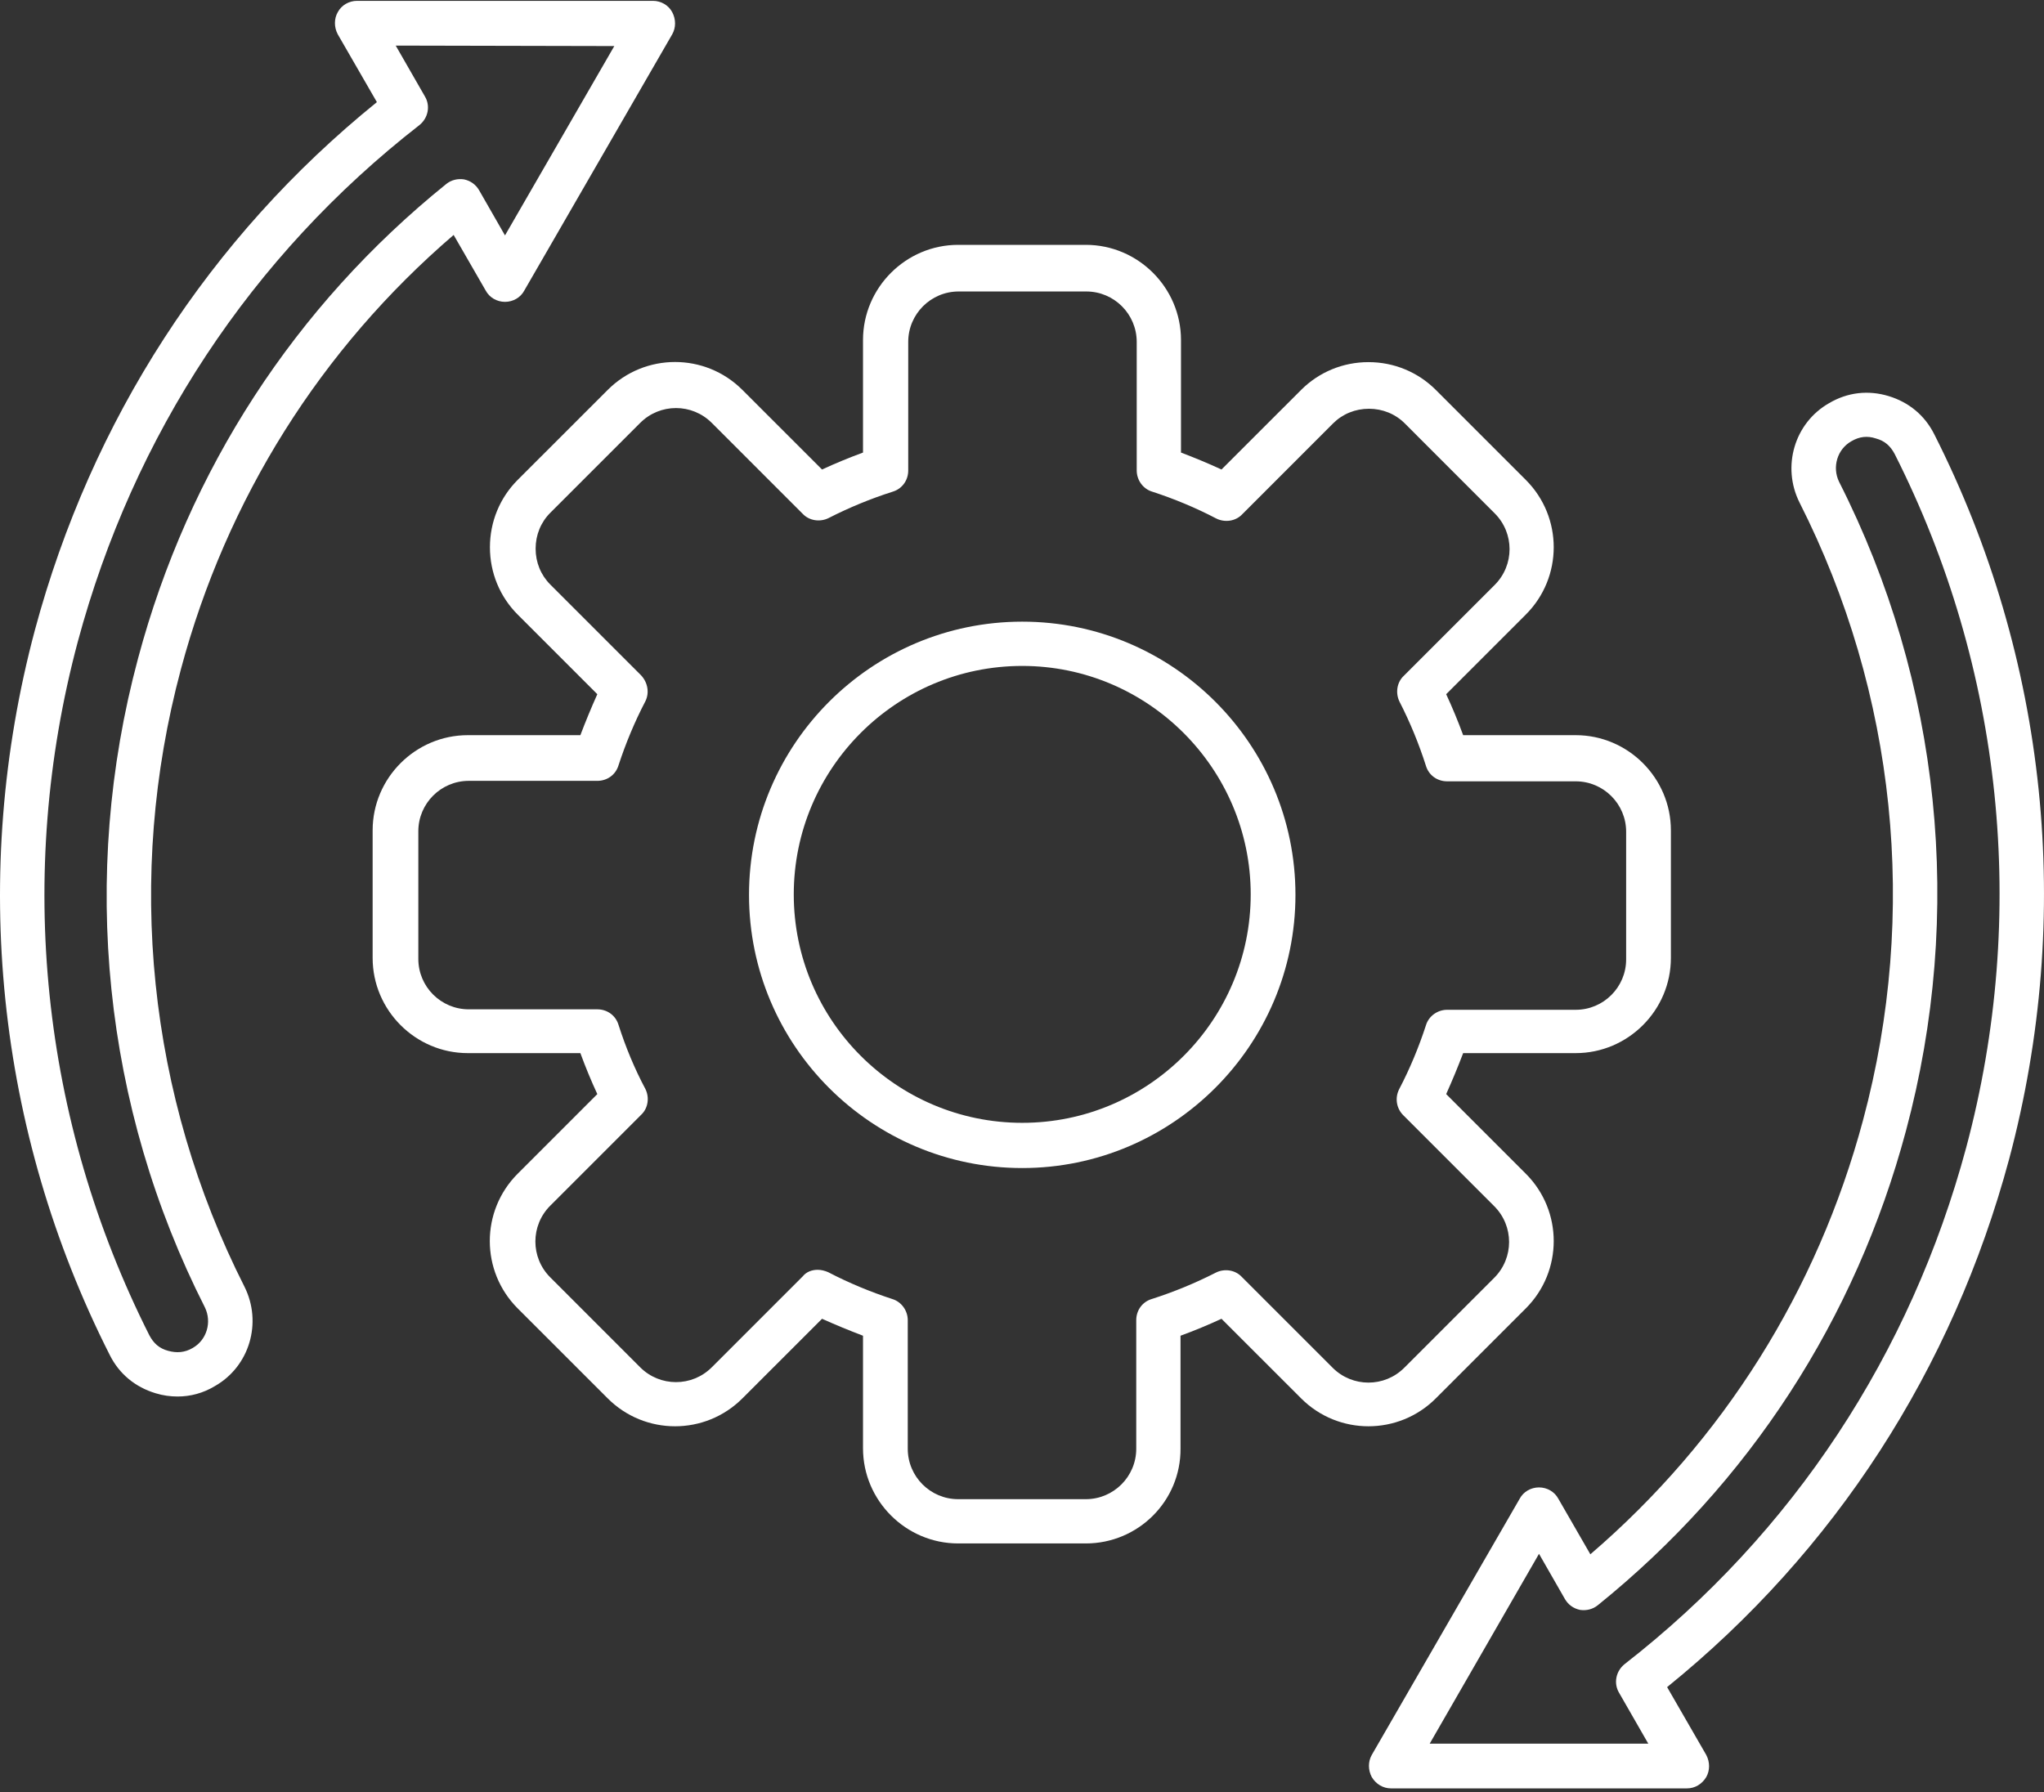 <?xml version="1.0" encoding="UTF-8"?>
<svg xmlns="http://www.w3.org/2000/svg" width="65" height="57" viewBox="0 0 65 57" fill="none">
  <rect x="0" y="0" width="65" height="57" fill="#333333" stroke="none"/>
  <path fill-rule="evenodd" clip-rule="evenodd" d="M26.006 40.384C26.111 40.384 26.231 40.414 26.335 40.459C26.995 40.803 27.684 41.088 28.373 41.313C28.672 41.403 28.867 41.687 28.867 41.987V46.076C28.867 46.96 29.586 47.679 30.47 47.679H34.53C35.413 47.679 36.133 46.96 36.133 46.076V41.987C36.133 41.672 36.327 41.403 36.627 41.313C37.331 41.088 38.02 40.803 38.664 40.474C38.934 40.339 39.278 40.384 39.488 40.609L42.379 43.5C43.008 44.129 44.027 44.129 44.656 43.5L47.517 40.639C48.147 40.009 48.147 38.991 47.517 38.361L44.626 35.47C44.401 35.246 44.357 34.916 44.491 34.646C44.836 33.987 45.121 33.298 45.345 32.609C45.435 32.309 45.72 32.115 46.019 32.115H50.109C50.993 32.115 51.712 31.396 51.712 30.512V26.452C51.712 25.569 50.993 24.849 50.109 24.849H46.019C45.705 24.849 45.435 24.655 45.345 24.355C45.121 23.651 44.836 22.962 44.506 22.318C44.372 22.048 44.416 21.704 44.641 21.494L47.532 18.603C48.162 17.974 48.162 16.955 47.532 16.326L44.671 13.464C44.372 13.165 43.967 13 43.533 13C43.098 13 42.694 13.165 42.394 13.464L39.503 16.356C39.293 16.58 38.949 16.625 38.679 16.491C38.02 16.146 37.331 15.861 36.642 15.637C36.342 15.547 36.148 15.262 36.148 14.963V10.873C36.148 9.989 35.428 9.27 34.545 9.27H30.485C29.601 9.27 28.882 9.989 28.882 10.873V14.963C28.882 15.277 28.687 15.547 28.388 15.637C27.684 15.861 26.995 16.146 26.35 16.476C26.081 16.61 25.736 16.565 25.526 16.341L22.635 13.45C22.006 12.82 20.988 12.82 20.358 13.45L17.497 16.311C17.198 16.61 17.033 17.015 17.033 17.449C17.033 17.884 17.198 18.288 17.497 18.588L20.388 21.479C20.598 21.704 20.658 22.033 20.523 22.303C20.179 22.962 19.894 23.651 19.669 24.34C19.579 24.64 19.31 24.834 18.995 24.834H14.906C14.022 24.834 13.303 25.553 13.303 26.437V30.497C13.303 31.381 14.022 32.1 14.906 32.1H18.995C19.31 32.1 19.579 32.295 19.669 32.594C19.894 33.298 20.179 33.987 20.523 34.632C20.658 34.901 20.613 35.246 20.388 35.455L17.497 38.346C16.868 38.976 16.868 39.994 17.497 40.623L20.358 43.485C20.988 44.114 22.006 44.114 22.635 43.485L25.526 40.594C25.646 40.444 25.826 40.384 26.006 40.384ZM34.53 49.087H30.47C28.807 49.087 27.444 47.724 27.444 46.061V42.481C27.009 42.316 26.575 42.136 26.141 41.942L23.609 44.473C22.426 45.657 20.508 45.657 19.325 44.473L16.463 41.612C15.28 40.429 15.28 38.511 16.463 37.328L18.995 34.796C18.8 34.377 18.621 33.942 18.456 33.493H14.876C13.213 33.493 11.85 32.13 11.85 30.467V26.407C11.85 24.744 13.213 23.381 14.876 23.381H18.456C18.621 22.947 18.8 22.512 18.995 22.078L16.463 19.546C15.894 18.977 15.58 18.213 15.58 17.404C15.58 16.595 15.894 15.831 16.463 15.262L19.325 12.401C20.508 11.217 22.426 11.217 23.609 12.401L26.141 14.932C26.56 14.738 26.995 14.558 27.444 14.393V10.813C27.444 9.15 28.807 7.787 30.47 7.787H34.53C36.192 7.787 37.556 9.15 37.556 10.813V14.393C37.99 14.558 38.424 14.738 38.844 14.932L41.376 12.401C41.945 11.832 42.709 11.517 43.518 11.517C44.327 11.517 45.091 11.832 45.66 12.401L48.521 15.262C49.705 16.445 49.705 18.363 48.521 19.546L45.989 22.078C46.184 22.497 46.364 22.932 46.529 23.381H50.109C51.772 23.381 53.135 24.744 53.135 26.407V30.467C53.135 32.13 51.772 33.493 50.109 33.493H46.529C46.364 33.927 46.184 34.362 45.989 34.796L48.521 37.328C49.705 38.511 49.705 40.429 48.521 41.612L45.66 44.473C44.476 45.657 42.559 45.657 41.376 44.473L38.844 41.942C38.424 42.136 37.99 42.316 37.541 42.481V46.061C37.556 47.739 36.192 49.087 34.53 49.087Z" fill="white"></path>
  <path fill-rule="evenodd" clip-rule="evenodd" d="M32.508 21.179C28.493 21.179 25.242 24.445 25.242 28.445C25.242 32.459 28.508 35.71 32.508 35.71C36.523 35.71 39.773 32.444 39.773 28.445C39.773 24.445 36.508 21.179 32.508 21.179ZM32.508 37.148C27.714 37.148 23.819 33.253 23.819 28.46C23.819 23.666 27.714 19.771 32.508 19.771C37.301 19.771 41.196 23.666 41.196 28.46C41.196 33.253 37.286 37.148 32.508 37.148Z" fill="white"></path>
  <path fill-rule="evenodd" clip-rule="evenodd" d="M12.584 1.45L13.513 3.068C13.692 3.368 13.617 3.757 13.333 3.982C7.985 8.147 4.24 13.839 2.472 20.415C0.495 27.816 1.304 35.635 4.749 42.466C4.884 42.721 5.064 42.886 5.348 42.961C5.618 43.035 5.873 43.02 6.127 42.871C6.577 42.616 6.742 42.047 6.517 41.582C3.281 35.201 2.532 27.86 4.39 20.94C5.993 14.948 9.378 9.735 14.187 5.855C14.351 5.72 14.561 5.675 14.756 5.705C14.966 5.75 15.13 5.87 15.235 6.049L16.059 7.487L19.535 1.465L12.584 1.45ZM5.648 44.414C5.423 44.414 5.184 44.384 4.944 44.309C4.3 44.114 3.79 43.695 3.491 43.095C-0.119 35.965 -0.958 27.786 1.109 20.041C2.907 13.36 6.652 7.562 11.985 3.248L10.741 1.091C10.621 0.866 10.621 0.597 10.741 0.387C10.861 0.162 11.101 0.027 11.355 0.027H20.763C21.018 0.027 21.257 0.162 21.377 0.387C21.497 0.612 21.497 0.881 21.377 1.091L16.673 9.24C16.554 9.465 16.314 9.6 16.059 9.6C15.805 9.6 15.565 9.465 15.445 9.24L14.426 7.472C10.202 11.098 7.206 15.861 5.753 21.284C3.985 27.875 4.704 34.856 7.775 40.923C8.344 42.062 7.94 43.455 6.831 44.084C6.457 44.309 6.053 44.414 5.648 44.414ZM45.465 55.454H52.416L51.487 53.836C51.308 53.536 51.383 53.147 51.667 52.922C57.015 48.758 60.76 43.065 62.528 36.489C64.505 29.089 63.696 21.254 60.251 14.438C60.116 14.184 59.936 14.019 59.652 13.944C59.382 13.854 59.127 13.884 58.873 14.034C58.423 14.289 58.258 14.858 58.483 15.322C61.719 21.704 62.468 29.044 60.61 35.965C59.007 41.957 55.622 47.17 50.813 51.05C50.648 51.185 50.439 51.23 50.244 51.2C50.034 51.155 49.87 51.035 49.765 50.855L48.941 49.417L45.465 55.454ZM53.645 56.877H44.237C43.982 56.877 43.758 56.742 43.623 56.518C43.503 56.293 43.503 56.023 43.623 55.813L48.327 47.664C48.446 47.44 48.686 47.305 48.941 47.305C49.195 47.305 49.435 47.44 49.555 47.664L50.574 49.432C54.798 45.807 57.794 41.043 59.247 35.62C61.015 29.029 60.296 22.048 57.225 15.981C56.656 14.843 57.06 13.45 58.169 12.82C58.753 12.476 59.412 12.401 60.056 12.596C60.7 12.79 61.209 13.21 61.509 13.809C65.119 20.94 65.958 29.119 63.891 36.864C62.093 43.545 58.348 49.342 53.015 53.656L54.259 55.813C54.379 56.038 54.379 56.308 54.259 56.518C54.124 56.742 53.899 56.877 53.645 56.877Z" fill="white"></path>
</svg>
